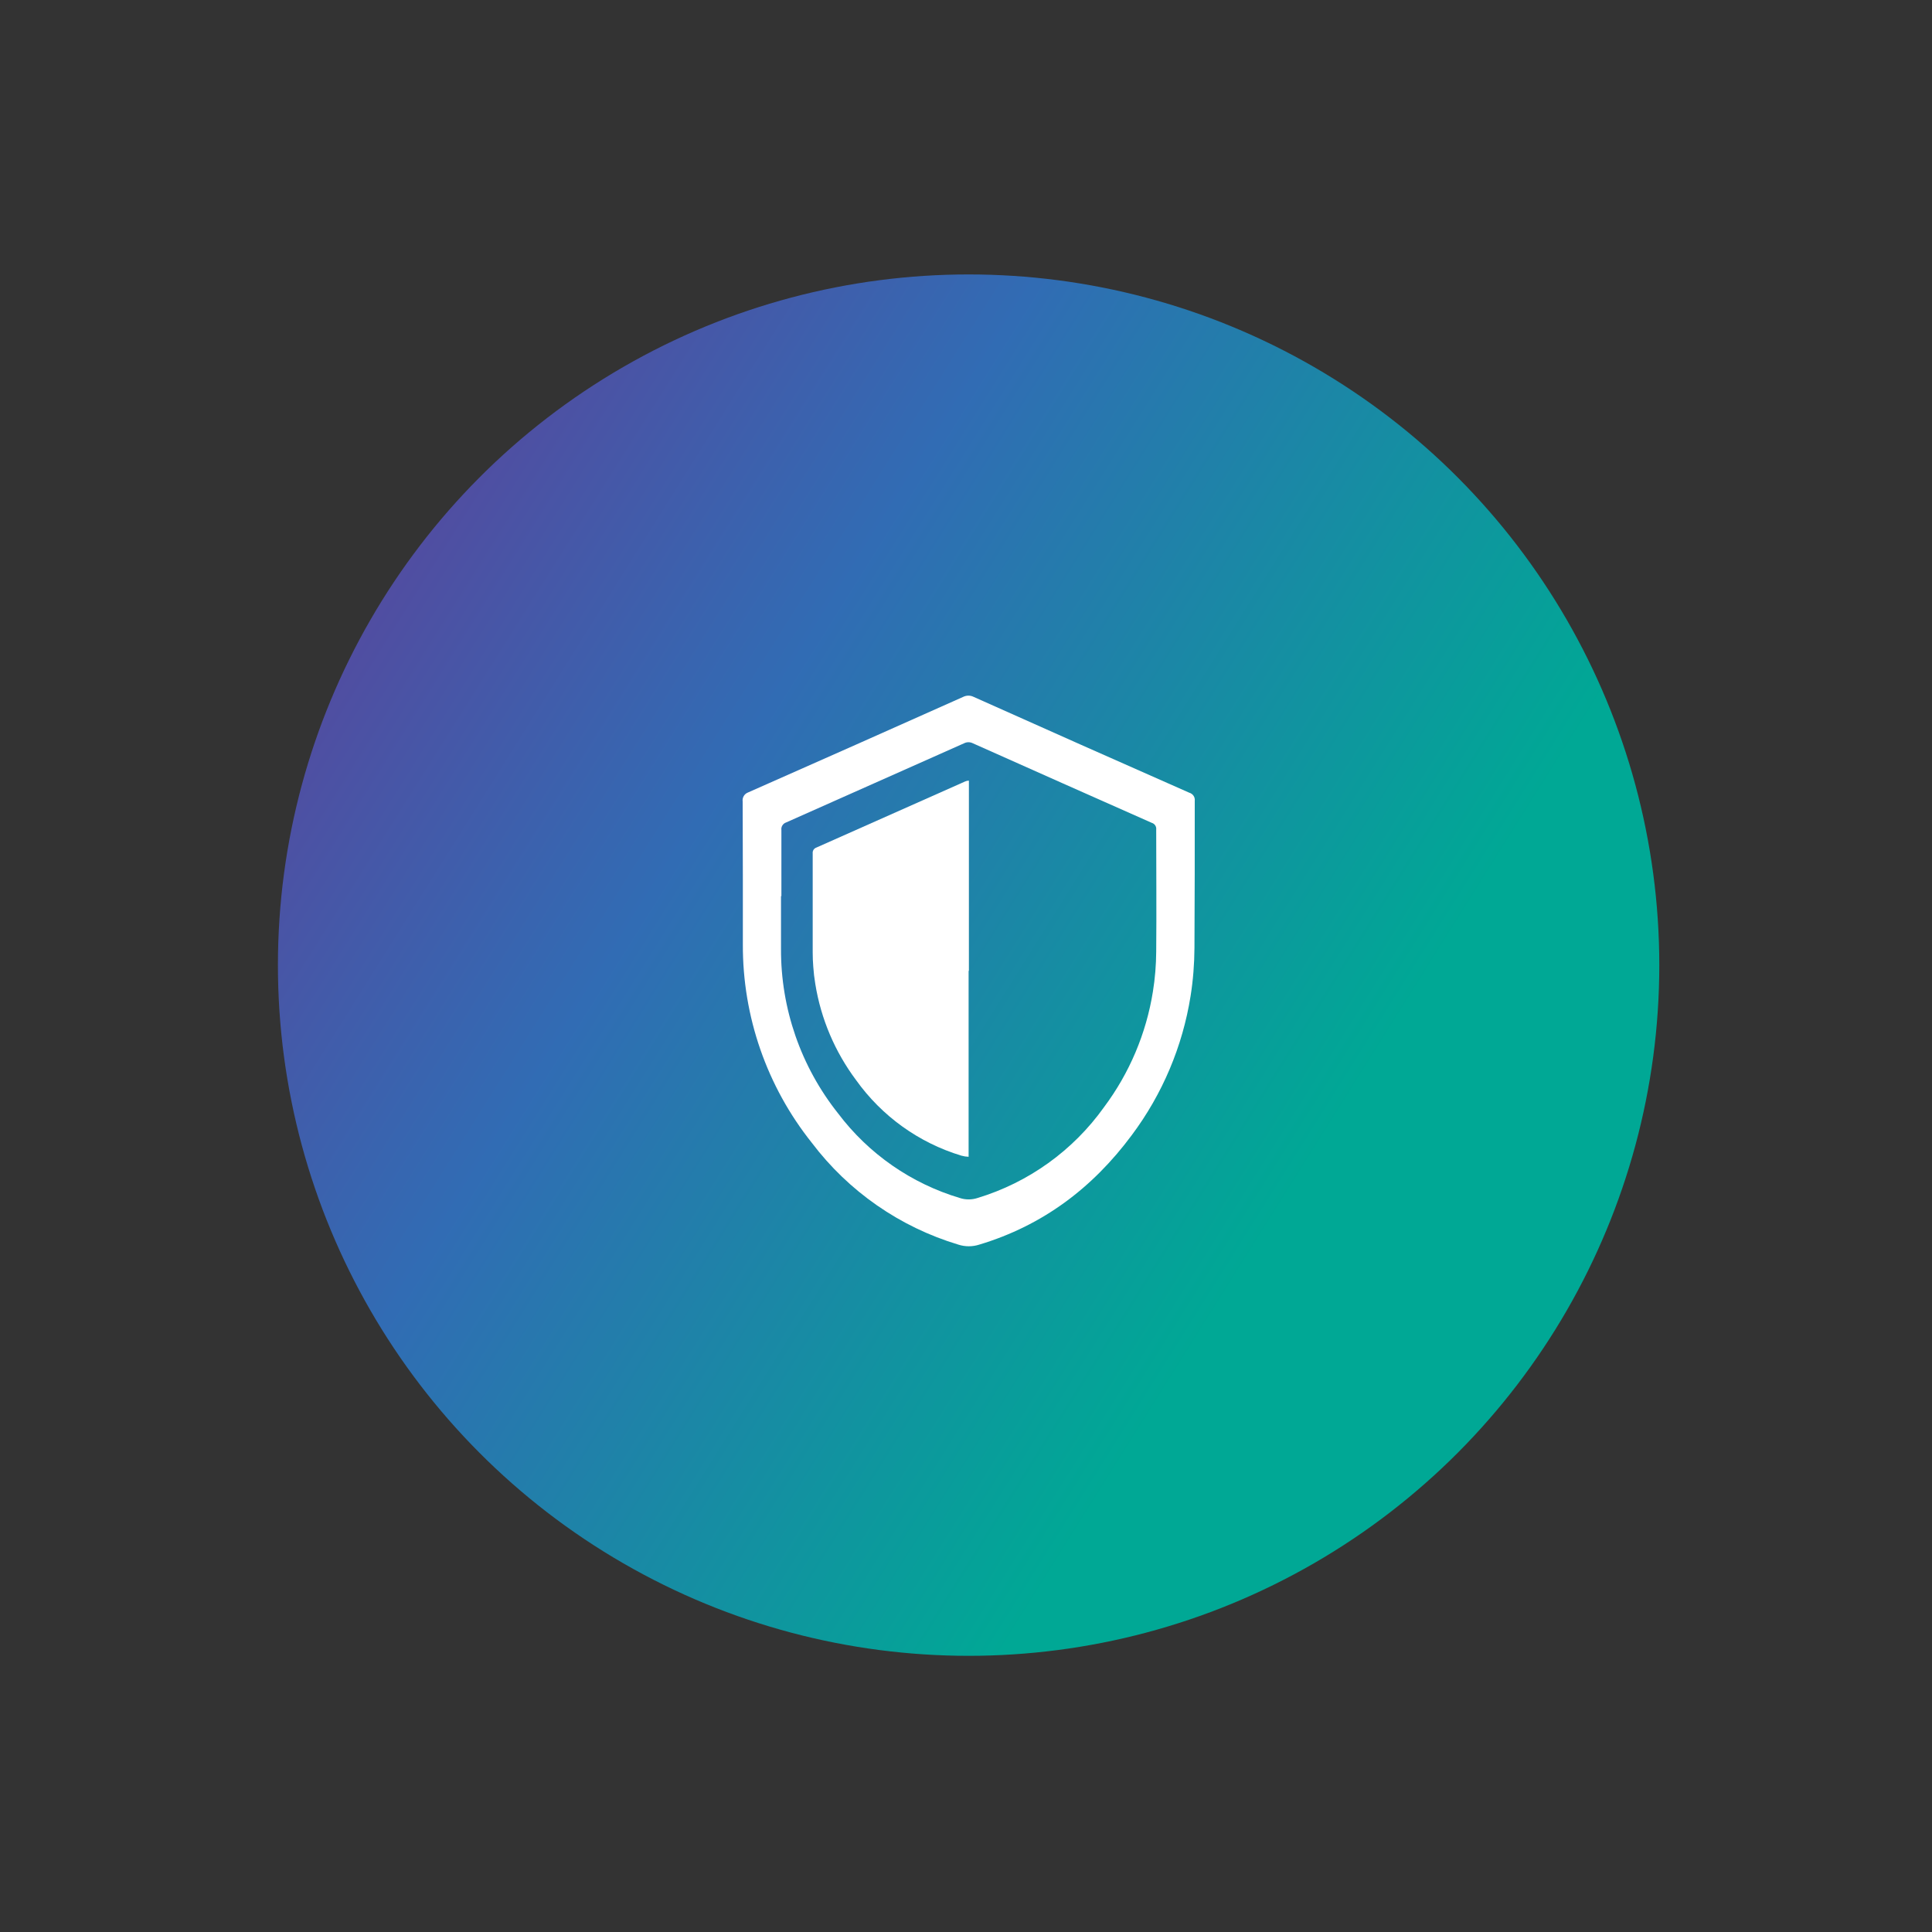 <?xml version="1.0" encoding="utf-8"?>
<!-- Generator: Adobe Illustrator 24.1.1, SVG Export Plug-In . SVG Version: 6.00 Build 0)  -->
<svg version="1.1" id="Layer_1" xmlns="http://www.w3.org/2000/svg" xmlns:xlink="http://www.w3.org/1999/xlink" x="0px" y="0px"
	 viewBox="0 0 200 200" style="enable-background:new 0 0 200 200;" xml:space="preserve">
<rect x="0" y="0" width="200" height="200" fill="#333333" stroke="none"/>
<style type="text/css">
	.st0{fill:url(#SVGID_1_);}
	.st1{fill:#FFFFFF;}
</style>
<linearGradient id="SVGID_1_" gradientUnits="userSpaceOnUse" x1="19.125" y1="49.071" x2="134.961" y2="121.643">
	<stop  offset="0" style="stop-color:#633B96"/>
	<stop  offset="0.47" style="stop-color:#316CB4"/>
	<stop  offset="1" style="stop-color:#00A895"/>
</linearGradient>
<circle class="st0" cx="100.27" cy="99.91" r="71.5"/>
<g>
	<path class="st1" d="M76.9,91.19v6.58c-0.03,7.45,2.48,14.69,7.13,20.52c3.81,5.04,9.12,8.73,15.17,10.55
		c0.71,0.23,1.47,0.23,2.18,0c6.56-1.97,11.73-5.87,15.78-11.33c3.17-4.24,5.26-9.18,6.09-14.41c0.26-1.64,0.39-3.3,0.4-4.97
		c0.03-5.08,0.03-10.15,0.03-15.23c0.05-0.38-0.2-0.74-0.57-0.84c-7.44-3.28-14.88-6.59-22.32-9.92c-0.34-0.17-0.74-0.17-1.08,0
		c-7.41,3.31-14.83,6.61-22.26,9.89c-0.39,0.14-0.63,0.53-0.57,0.95C76.89,85.71,76.9,88.45,76.9,91.19z M80.89,92.77
		c0-2.28,0-4.56,0-6.84c-0.05-0.35,0.16-0.68,0.49-0.79c6.13-2.72,12.28-5.46,18.43-8.2c0.28-0.14,0.61-0.14,0.89,0
		c6.17,2.76,12.35,5.5,18.53,8.24c0.31,0.09,0.5,0.39,0.46,0.7c0,4.21,0.04,8.43,0,12.64c-0.01,1.38-0.12,2.76-0.34,4.12
		c-0.69,4.34-2.43,8.45-5.06,11.97c-3.21,4.5-7.82,7.81-13.11,9.41c-0.59,0.19-1.22,0.19-1.81,0c-5.03-1.5-9.45-4.57-12.61-8.76
		c-3.85-4.84-5.94-10.85-5.91-17.04v-5.45l0,0H80.89z"/>
	<path class="st1" d="M100.3,80.81v19.69h-0.03v19.25c-0.26-0.01-0.51-0.05-0.76-0.12c-4.39-1.33-8.22-4.08-10.89-7.82
		c-2.19-2.93-3.64-6.34-4.22-9.95c-0.1-0.59-0.17-1.18-0.21-1.78l0,0c-0.04-0.49-0.06-0.99-0.06-1.48V88.35
		c-0.03-0.27,0.12-0.52,0.38-0.61L99.9,80.9C100.03,80.84,100.17,80.81,100.3,80.81z"/>
</g>
</svg>
